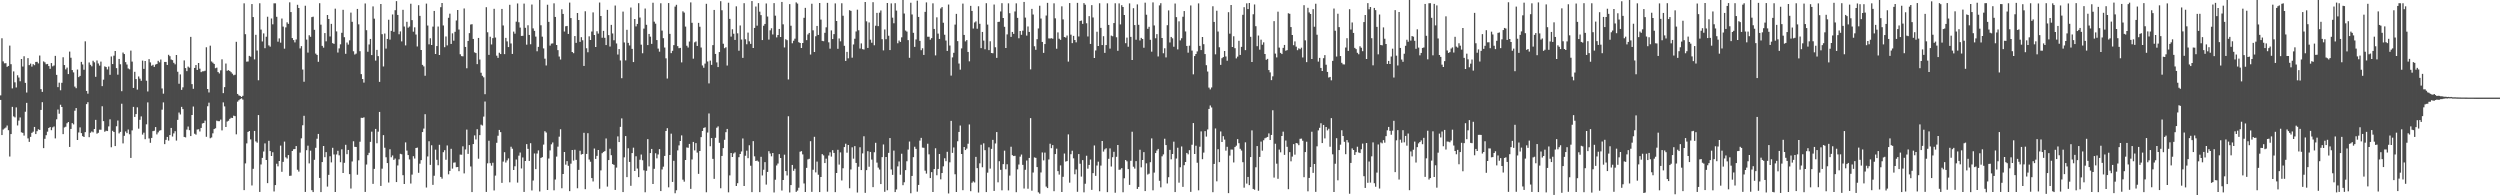 <?xml version="1.0" encoding="UTF-8"?>
<svg xmlns="http://www.w3.org/2000/svg" width="1920" height="150">
  <path d="M0 73.272h1v3.464H0zM1 29.377h1v74.371H1zM2 47.166h1v52.333H2zM3 48.630h1v50.056H3zM4 48.522h1v49.438H4zM5 51.301h1v45.102H5zM6 50.621h1v49.382H6zM7 35.003h1v85.194H7zM8 49.313h1v53.661H8zM9 67.872h1v14.189H9zM10 54.837h1v34.553H10zM11 63.233h1v26.938H11zM12 67.173h1v15.315H12zM13 57.829h1v38.539H13zM14 59.519h1v33.081H14zM15 62.390h1v27.812H15zM16 45.322h1v56.289H16zM17 51.098h1v50.949H17zM18 43.187h1v60.932H18zM19 63.631h1v22.202H19zM20 71.040h1v7.965H20zM21 44.649h1v61.622H21zM22 50.002h1v58.945H22zM23 48.865h1v56.234H23zM24 51.136h1v50.916H24zM25 49.231h1v51.909H25zM26 50.083h1v47.384H26zM27 47.553h1v55.402H27zM28 47.468h1v53.280H28zM29 48.695h1v50.557H29zM30 42.639h1v57.134H30zM31 68.475h1v15.959H31zM32 70.554h1v7.948H32zM33 47.167h1v66.601H33zM34 47.889h1v58.709H34zM35 49.346h1v54.501H35zM36 49.113h1v52.023H36zM37 50.745h1v47.553H37zM38 52.817h1v44.741H38zM39 48.453h1v51.536H39zM40 50.925h1v46.931H40zM41 50.274h1v46.865H41zM42 42.913h1v63.394H42zM43 57.521h1v34.137H43zM44 66.900h1v17.227H44zM45 63.508h1v23.831H45zM46 69.320h1v11.097H46zM47 63.577h1v18.609H47zM48 43.957h1v59.068H48zM49 49.955h1v47.954H49zM50 53.273h1v44.051H50zM51 51.904h1v42.746H51zM52 56.866h1v36.826H52zM53 39.619h1v73.220H53zM54 44.334h1v54.693H54zM55 53.789h1v40.778H55zM56 55.622h1v39.938H56zM57 66.534h1v18.489H57zM58 67.715h1v15.291H58zM59 53.417h1v54.092H59zM60 59.233h1v42.484H60zM61 58.265h1v39.579H61zM62 47.526h1v54.702H62zM63 49.532h1v55.005H63zM64 53.552h1v51.687H64zM65 31.724h1v69.768H65zM66 69.856h1v10.118H66zM67 71.931h1v6.542H67zM68 47.978h1v57.390H68zM69 49.760h1v52.177H69zM70 50.955h1v50.001H70zM71 46.657h1v54.951H71zM72 47.874h1v51.176H72zM73 58.968h1v33.090H73zM74 46.449h1v56.230H74zM75 48.765h1v53.216H75zM76 50.394h1v49.205H76zM77 47.323h1v52.290H77zM78 66.152h1v15.443H78zM79 61.190h1v31.821H79zM80 50.974h1v50.196H80zM81 51.516h1v48.875H81zM82 53.363h1v47.289H82zM83 51.080h1v45.988H83zM84 57.437h1v34.218H84zM85 43.373h1v69.745H85zM86 49.178h1v51.260H86zM87 42.760h1v58.605H87zM88 39.191h1v72.992H88zM89 52.351h1v44.630H89zM90 57.325h1v35.247H90zM91 45.249h1v57.215H91zM92 49.371h1v51.910H92zM93 70.035h1v9.616H93zM94 40.325h1v69.803H94zM95 41.511h1v62.761H95zM96 47.723h1v53.266H96zM97 49.548h1v52.680H97zM98 52.571h1v46.932H98zM99 53.244h1v49.880H99zM100 38.884h1v82.416H100zM101 47.326h1v52.797H101zM102 67.541h1v14.553H102zM103 55.164h1v34.619H103zM104 60.737h1v26.876H104zM105 68.815h1v13.616H105zM106 58.727h1v40.101H106zM107 60.433h1v31.553H107zM108 62.064h1v27.325H108zM109 46.542h1v56.835H109zM110 52.904h1v48.988H110zM111 46.845h1v60.076H111zM112 62.004h1v33.458H112zM113 70.256h1v8.380H113zM114 45.431h1v60.915H114zM115 47.925h1v61.730H115zM116 50.475h1v55.457H116zM117 49.790h1v50.907H117zM118 51.366h1v49.041H118zM119 49.574h1v47.999H119zM120 49.087h1v54.121H120zM121 46.717h1v54.953H121zM122 47.866h1v52.467H122zM123 45.721h1v54.280H123zM124 67.957h1v16.281H124zM125 71.927h1v6.740H125zM126 47.587h1v63.093H126zM127 47.540h1v59.854H127zM128 49.867h1v55.280H128zM129 42.104h1v65.878H129zM130 43.169h1v60.547H130zM131 45.726h1v52.540H131zM132 46.197h1v58.664H132zM133 48.254h1v54.177H133zM134 49.413h1v51.370H134zM135 42.227h1v65.751H135zM136 55.114h1v36.931H136zM137 64.332h1v22.098H137zM138 57.138h1v30.781H138zM139 69.006h1v13.054H139zM140 67.092h1v16.719H140zM141 46.388h1v58.773H141zM142 52.295h1v53.223H142zM143 54.633h1v44.888H143zM144 51.133h1v46.038H144zM145 51.960h1v48.012H145zM146 28.335h1v76.177H146zM147 64.610h1v23.702H147zM148 68.179h1v13.636H148zM149 52.167h1v50.552H149zM150 49.968h1v53.432H150zM151 53.718h1v45.755H151zM152 48.374h1v50.912H152zM153 52.759h1v48.186H153zM154 55.377h1v42.859H154zM155 54.762h1v40.034H155zM156 54.712h1v39.733H156zM157 54.330h1v38.313H157zM158 36.299h1v68.742H158zM159 68.360h1v13.256H159zM160 71.000h1v7.844H160zM161 35.069h1v71.112H161zM162 47.201h1v58.348H162zM163 48.115h1v54.269H163zM164 49.116h1v49.997H164zM165 52.378h1v46.111H165zM166 51.899h1v40.751H166zM167 55.345h1v37.736H167zM168 56.401h1v36.702H168zM169 54.038h1v37.798H169zM170 45.590h1v54.548H170zM171 71.525h1v7.097H171zM172 66.926h1v14.768H172zM173 48.807h1v48.718H173zM174 54.330h1v39.016H174zM175 53.886h1v38.819H175zM176 54.534h1v36.768H176zM177 55.429h1v34.986H177zM178 56.564h1v34.068H178zM179 57.793h1v31.052H179zM180 57.400h1v31.767H180zM181 32.092h1v71.092H181zM182 72.135h1v5.954H182zM183 73.290h1v3.722H183zM184 73.687h1v2.446H184zM185 74.476h1v1.067H185zM186 73.562h1v2.929H186zM187 2.548h1v143.482H187zM188 26.243h1v99.257H188zM189 47.350h1v62.799H189zM190 47.206h1v54.118H190zM191 42.930h1v57.692H191zM192 43.541h1v63.507H192zM193 3.148h1v139.276H193zM194 13.115h1v116.529H194zM195 45.614h1v54.919H195zM196 26.746h1v81.874H196zM197 38.833h1v70.743H197zM198 61.666h1v26.711H198zM199 2.503h1v144.918H199zM200 22.756h1v103.558H200zM201 31.858h1v89.395H201zM202 25.631h1v90.756H202zM203 37.027h1v73.111H203zM204 28.197h1v94.663H204zM205 12.828h1v127.802H205zM206 34.890h1v73.264H206zM207 35.844h1v80.159H207zM208 14.178h1v105.630H208zM209 18.706h1v98.236H209zM210 2.536h1v144.505H210zM211 2.544h1v139.611H211zM212 12.889h1v112.868H212zM213 31.988h1v95.780H213zM214 29.488h1v94.177H214zM215 32.792h1v79.037H215zM216 14.231h1v117.733H216zM217 20.415h1v103.893H217zM218 37.381h1v71.389H218zM219 21.027h1v99.785H219zM220 17.144h1v104.634H220zM221 18.306h1v100.809H221zM222 1.774h1v133.317H222zM223 9.284h1v125.611H223zM224 29.214h1v86.766H224zM225 30.770h1v83.879H225zM226 32.580h1v81.905H226zM227 30.323h1v81.878H227zM228 3.662h1v126.711H228zM229 6.123h1v125.654H229zM230 37.165h1v80.013H230zM231 35.429h1v70.825H231zM232 53.403h1v42.791H232zM233 62.748h1v26.162H233zM234 4.395h1v143.023H234zM235 30.419h1v84.946H235zM236 40.411h1v71.445H236zM237 27.098h1v98.415H237zM238 28.254h1v87.451H238zM239 13.135h1v132.952H239zM240 12.802h1v134.702H240zM241 22.899h1v99.851H241zM242 41.150h1v72.379H242zM243 42.187h1v64.343H243zM244 47.470h1v55.382H244zM245 2.469h1v134.202H245zM246 18.966h1v128.519H246zM247 35.205h1v89.268H247zM248 36.598h1v75.555H248zM249 25.407h1v95.332H249zM250 31.765h1v85.080H250zM251 11.536h1v131.795H251zM252 14.581h1v119.700H252zM253 28.017h1v92.019H253zM254 18.320h1v106.416H254zM255 33.147h1v80.351H255zM256 33.674h1v84.944H256zM257 6.656h1v140.801H257zM258 24.125h1v94.506H258zM259 40.328h1v75.477H259zM260 37.163h1v82.127H260zM261 34.026h1v90.542H261zM262 25.167h1v89.538H262zM263 7.547h1v125.316H263zM264 28.589h1v96.451H264zM265 41.334h1v69.854H265zM266 32.670h1v85.765H266zM267 34.259h1v80.877H267zM268 30.964h1v102.751H268zM269 9.694h1v135.102H269zM270 16.745h1v107.284H270zM271 39.390h1v69.125H271zM272 41.886h1v70.878H272zM273 41.169h1v71.747H273zM274 6.860h1v127.353H274zM275 18.671h1v104.486H275zM276 39.317h1v69.557H276zM277 56.958h1v33.492H277zM278 60.662h1v29.920H278zM279 63.423h1v26.673H279zM280 2.642h1v144.763H280zM281 23.181h1v103.191H281zM282 39.733h1v79.424H282zM283 34.156h1v83.208H283zM284 29.918h1v79.013H284zM285 42.278h1v58.832H285zM286 4.899h1v136.333H286zM287 14.347h1v115.334H287zM288 46.561h1v52.466H288zM289 38.281h1v71.739H289zM290 43.125h1v58.012H290zM291 62.859h1v23.093H291zM292 3.049h1v139.766H292zM293 26.241h1v103.284H293zM294 51.047h1v52.725H294zM295 25.770h1v87.671H295zM296 37.337h1v83.463H296zM297 29.895h1v95.334H297zM298 15.173h1v125.023H298zM299 30.430h1v84.219H299zM300 23.707h1v97.075H300zM301 11.123h1v108.261H301zM302 24.435h1v98.325H302zM303 7.848h1v113.906H303zM304 0.879h1v138.926H304zM305 11.447h1v115.631H305zM306 26.335h1v96.035H306zM307 24.106h1v94.014H307zM308 31.774h1v86.723H308zM309 7.503h1v127.053H309zM310 20.399h1v120.936H310zM311 34.876h1v74.511H311zM312 16.741h1v98.926H312zM313 21.237h1v97.872H313zM314 20.388h1v102.073H314zM315 2.859h1v138.091H315zM316 15.449h1v118.665H316zM317 24.298h1v95.656H317zM318 20.979h1v100.773H318zM319 26.511h1v87.151H319zM320 35.693h1v77.667H320zM321 4.018h1v128.716H321zM322 12.165h1v113.557H322zM323 38.425h1v84.568H323zM324 49.808h1v51.604H324zM325 50.973h1v47.815H325zM326 58.167h1v29.540H326zM327 2.750h1v141.277H327zM328 19.622h1v100.540H328zM329 34.045h1v74.439H329zM330 29.387h1v97.255H330zM331 34.542h1v77.030H331zM332 20.422h1v121.534H332zM333 8.420h1v126.536H333zM334 41.479h1v73.454H334zM335 35.372h1v87.357H335zM336 20.353h1v106.561H336zM337 42.252h1v68.977H337zM338 5.508h1v130.355H338zM339 2.279h1v134.936H339zM340 19.543h1v97.369H340zM341 36.243h1v79.120H341zM342 27.988h1v94.688H342zM343 34.864h1v76.864H343zM344 13.656h1v120.213H344zM345 10.500h1v120.781H345zM346 33.762h1v80.525H346zM347 25.621h1v103.845H347zM348 31.254h1v93.668H348zM349 24.440h1v100.266H349zM350 15.734h1v112.685H350zM351 7.666h1v120.569H351zM352 22.662h1v108.826H352zM353 41.663h1v77.046H353zM354 43.092h1v75.731H354zM355 43.274h1v69.104H355zM356 6.525h1v126.666H356zM357 36.032h1v78.747H357zM358 52.430h1v47.119H358zM359 31.451h1v86.713H359zM360 25.464h1v85.958H360zM361 18.848h1v108.987H361zM362 18.568h1v128.946H362zM363 29.912h1v80.717H363zM364 40.197h1v63.770H364zM365 40.755h1v66.377H365zM366 49.251h1v49.955H366zM367 29.153h1v92.729H367zM368 45.739h1v58.048H368zM369 55.859h1v39.876H369zM370 58.192h1v38.233H370zM371 59.366h1v30.191H371zM372 72.352h1v5.634H372zM373 5.506h1v141.912H373zM374 24.793h1v100.662H374zM375 42.128h1v65.970H375zM376 28.201h1v97.144H376zM377 34.151h1v93.087H377zM378 29.265h1v95.737H378zM379 6.784h1v139.518H379zM380 28.836h1v106.049H380zM381 42.760h1v66.903H381zM382 44.421h1v59.803H382zM383 40.524h1v59.257H383zM384 41.527h1v59.972H384zM385 6.844h1v133.606H385zM386 19.572h1v104.534H386zM387 41.573h1v75.312H387zM388 29.088h1v95.743H388zM389 31.815h1v91.367H389zM390 36.168h1v85.499H390zM391 3.670h1v136.350H391zM392 33.364h1v79.342H392zM393 41.413h1v72.790H393zM394 24.247h1v106.291H394zM395 25.879h1v101.813H395zM396 16.647h1v105.882H396zM397 2.649h1v137.611H397zM398 17.084h1v102.450H398zM399 21.218h1v95.913H399zM400 27.611h1v101.757H400zM401 27.498h1v93.450H401zM402 2.773h1v144.629H402zM403 21.376h1v102.267H403zM404 34.323h1v76.394H404zM405 19.391h1v94.942H405zM406 26.813h1v96.804H406zM407 33.986h1v76.004H407zM408 3.507h1v142.775H408zM409 21.801h1v116.826H409zM410 23.706h1v94.161H410zM411 28.105h1v101.780H411zM412 39.376h1v78.513H412zM413 36.015h1v79.513H413zM414 0.000h1v147.051H414zM415 19.388h1v101.903H415zM416 28.170h1v92.506H416zM417 37.165h1v73.902H417zM418 45.045h1v55.708H418zM419 50.291h1v51.490H419zM420 3.653h1v142.263H420zM421 16.810h1v104.948H421zM422 35.016h1v80.498H422zM423 33.469h1v77.386H423zM424 33.327h1v76.066H424zM425 2.549h1v143.631H425zM426 12.997h1v124.890H426zM427 34.552h1v85.724H427zM428 38.502h1v74.135H428zM429 43.421h1v61.517H429zM430 45.700h1v53.552H430zM431 7.109h1v137.454H431zM432 10.713h1v122.924H432zM433 24.220h1v92.507H433zM434 20.181h1v106.288H434zM435 19.924h1v103.813H435zM436 26.059h1v101.288H436zM437 1.986h1v144.788H437zM438 13.853h1v111.853H438zM439 39.949h1v75.241H439zM440 40.838h1v82.492H440zM441 27.677h1v87.295H441zM442 32.911h1v89.878H442zM443 9.974h1v134.632H443zM444 15.340h1v115.122H444zM445 32.148h1v83.638H445zM446 28.581h1v90.125H446zM447 30.937h1v87.345H447zM448 50.644h1v51.336H448zM449 8.639h1v136.663H449zM450 37.054h1v81.170H450zM451 40.164h1v62.117H451zM452 27.919h1v94.590H452zM453 30.717h1v93.493H453zM454 24.222h1v112.545H454zM455 9.516h1v129.840H455zM456 26.901h1v87.164H456zM457 36.112h1v85.952H457zM458 24.025h1v95.679H458zM459 25.783h1v89.423H459zM460 1.958h1v143.012H460zM461 12.294h1v118.576H461zM462 28.996h1v88.684H462zM463 23.682h1v93.001H463zM464 29.037h1v87.024H464zM465 34.599h1v71.728H465zM466 7.602h1v135.701H466zM467 27.002h1v95.931H467zM468 35.712h1v78.501H468zM469 19.104h1v100.098H469zM470 25.716h1v100.284H470zM471 30.930h1v95.677H471zM472 4.251h1v141.607H472zM473 33.376h1v95.367H473zM474 41.908h1v62.871H474zM475 37.689h1v71.415H475zM476 46.418h1v51.038H476zM477 60.064h1v30.842H477zM478 8.934h1v138.593H478zM479 32.621h1v88.185H479zM480 46.403h1v58.118H480zM481 22.900h1v113.153H481zM482 32.932h1v80.957H482zM483 34.912h1v89.455H483zM484 5.795h1v136.877H484zM485 37.538h1v80.033H485zM486 47.668h1v65.759H486zM487 14.611h1v116.700H487zM488 20.285h1v99.717H488zM489 18.377h1v111.044H489zM490 2.435h1v133.608H490zM491 13.489h1v109.198H491zM492 34.327h1v84.360H492zM493 40.895h1v82.211H493zM494 21.954h1v108.862H494zM495 6.580h1v141.098H495zM496 19.069h1v112.131H496zM497 34.591h1v72.243H497zM498 26.042h1v101.751H498zM499 28.149h1v89.404H499zM500 33.689h1v80.697H500zM501 2.086h1v139.240H501zM502 16.653h1v113.010H502zM503 18.157h1v99.548H503zM504 30.791h1v90.826H504zM505 37.337h1v81.287H505zM506 39.673h1v74.843H506zM507 2.504h1v144.247H507zM508 23.513h1v106.650H508zM509 29.342h1v98.679H509zM510 36.512h1v83.225H510zM511 44.806h1v55.821H511zM512 60.311h1v38.143H512zM513 2.374h1v141.517H513zM514 25.988h1v93.054H514zM515 40.799h1v61.865H515zM516 38.999h1v100.719H516zM517 34.643h1v88.832H517zM518 5.067h1v143.386H518zM519 3.712h1v142.402H519zM520 35.454h1v80.051H520zM521 37.018h1v74.661H521zM522 36.746h1v71.524H522zM523 47.933h1v56.030H523zM524 8.682h1v129.290H524zM525 9.655h1v129.844H525zM526 20.449h1v102.429H526zM527 35.118h1v78.134H527zM528 36.532h1v76.965H528zM529 31.897h1v78.646H529zM530 1.853h1v143.220H530zM531 17.506h1v104.965H531zM532 45.046h1v63.949H532zM533 32.517h1v83.009H533zM534 31.856h1v78.092H534zM535 35.300h1v81.896H535zM536 17.551h1v115.984H536zM537 20.538h1v95.450H537zM538 36.515h1v68.813H538zM539 50.264h1v50.338H539zM540 52.028h1v46.213H540zM541 48.862h1v48.951H541zM542 2.904h1v144.755H542zM543 47.222h1v54.552H543zM544 64.053h1v23.081H544zM545 46.560h1v65.765H545zM546 49.825h1v56.224H546zM547 34.654h1v87.364H547zM548 7.653h1v129.703H548zM549 41.403h1v64.437H549zM550 47.938h1v50.150H550zM551 51.525h1v45.525H551zM552 40.004h1v69.647H552zM553 0.916h1v143.672H553zM554 7.865h1v111.875H554zM555 33.611h1v80.148H555zM556 37.021h1v70.343H556zM557 36.320h1v65.187H557zM558 50.343h1v48.691H558zM559 2.099h1v145.594H559zM560 14.509h1v120.206H560zM561 28.112h1v89.404H561zM562 22.451h1v98.121H562zM563 25.895h1v91.953H563zM564 30.687h1v86.341H564zM565 4.838h1v137.994H565zM566 25.590h1v115.118H566zM567 38.957h1v81.788H567zM568 19.563h1v98.686H568zM569 30.364h1v85.939H569zM570 44.445h1v61.918H570zM571 2.468h1v140.375H571zM572 30.181h1v89.424H572zM573 33.980h1v81.748H573zM574 25.054h1v96.466H574zM575 31.724h1v79.862H575zM576 33.701h1v93.559H576zM577 0.831h1v146.743H577zM578 36.888h1v71.482H578zM579 21.440h1v98.629H579zM580 4.992h1v118.647H580zM581 19.733h1v103.573H581zM582 2.384h1v121.750H582zM583 8.965h1v138.587H583zM584 11.635h1v108.799H584zM585 30.765h1v103.997H585zM586 19.747h1v110.602H586zM587 18.379h1v106.124H587zM588 2.665h1v139.111H588zM589 12.673h1v119.394H589zM590 30.415h1v85.691H590zM591 23.298h1v94.606H591zM592 21.696h1v98.357H592zM593 26.481h1v91.017H593zM594 2.411h1v145.402H594zM595 12.028h1v125.997H595zM596 28.714h1v98.355H596zM597 26.856h1v98.740H597zM598 22.207h1v96.153H598zM599 28.397h1v92.961H599zM600 1.507h1v144.838H600zM601 18.674h1v119.552H601zM602 36.453h1v82.342H602zM603 30.156h1v101.231H603zM604 30.866h1v103.892H604zM605 61.049h1v28.254H605zM606 3.149h1v144.672H606zM607 19.759h1v122.386H607zM608 33.212h1v93.472H608zM609 31.271h1v99.903H609zM610 29.717h1v99.876H610zM611 1.822h1v145.532H611zM612 2.776h1v143.614H612zM613 32.398h1v111.804H613zM614 33.042h1v83.483H614zM615 36.841h1v79.206H615zM616 33.010h1v85.569H616zM617 13.667h1v127.213H617zM618 6.042h1v141.389H618zM619 30.815h1v98.121H619zM620 26.494h1v95.906H620zM621 25.279h1v96.667H621zM622 41.882h1v66.535H622zM623 2.854h1v144.522H623zM624 23.305h1v107.055H624zM625 39.955h1v65.107H625zM626 27.855h1v104.539H626zM627 19.894h1v104.228H627zM628 26.836h1v107.354H628zM629 2.307h1v145.206H629zM630 15.057h1v120.884H630zM631 31.410h1v86.959H631zM632 31.645h1v87.717H632zM633 25.172h1v100.057H633zM634 21.013h1v100.846H634zM635 2.211h1v145.000H635zM636 32.530h1v86.911H636zM637 37.386h1v79.624H637zM638 23.346h1v96.942H638zM639 29.995h1v85.334H639zM640 26.217h1v91.234H640zM641 2.598h1v144.947H641zM642 16.119h1v116.755H642zM643 37.487h1v77.565H643zM644 29.562h1v96.832H644zM645 31.720h1v85.333H645zM646 2.490h1v136.097H646zM647 12.077h1v117.148H647zM648 35.199h1v77.751H648zM649 46.816h1v63.594H649zM650 39.840h1v77.417H650zM651 44.779h1v66.576H651zM652 7.825h1v136.768H652zM653 8.360h1v121.792H653zM654 44.265h1v68.894H654zM655 34.158h1v87.716H655zM656 29.747h1v82.493H656zM657 24.179h1v100.929H657zM658 7.440h1v140.405H658zM659 23.237h1v104.834H659zM660 37.264h1v75.842H660zM661 33.351h1v97.285H661zM662 37.742h1v80.071H662zM663 38.067h1v66.596H663zM664 1.547h1v146.549H664zM665 16.403h1v114.259H665zM666 36.822h1v79.283H666zM667 17.266h1v110.771H667zM668 30.448h1v86.223H668zM669 32.829h1v89.750H669zM670 1.680h1v142.062H670zM671 34.768h1v82.173H671zM672 19.748h1v89.913H672zM673 9.892h1v114.971H673zM674 20.046h1v108.683H674zM675 9.743h1v120.483H675zM676 8.037h1v133.334H676zM677 30.113h1v90.585H677zM678 38.716h1v72.211H678zM679 22.620h1v124.684H679zM680 30.096h1v90.505H680zM681 2.295h1v143.848H681zM682 27.428h1v89.988H682zM683 38.427h1v67.616H683zM684 2.595h1v127.541H684zM685 13.547h1v120.749H685zM686 17.866h1v97.798H686zM687 2.456h1v145.034H687zM688 8.167h1v137.366H688zM689 33.234h1v94.559H689zM690 31.114h1v92.872H690zM691 32.193h1v102.013H691zM692 28.646h1v89.435H692zM693 0.000h1v142.221H693zM694 10.403h1v129.553H694zM695 23.459h1v107.197H695zM696 24.292h1v99.554H696zM697 30.847h1v84.040H697zM698 44.411h1v64.260H698zM699 2.122h1v146.299H699zM700 11.086h1v124.009H700zM701 25.178h1v95.525H701zM702 36.010h1v76.678H702zM703 30.318h1v84.027H703zM704 0.503h1v146.718H704zM705 13.002h1v129.046H705zM706 31.382h1v76.618H706zM707 38.552h1v67.347H707zM708 37.093h1v76.271H708zM709 42.183h1v71.319H709zM710 9.107h1v121.976H710zM711 1.820h1v131.528H711zM712 28.206h1v82.203H712zM713 28.202h1v90.350H713zM714 30.446h1v106.321H714zM715 29.286h1v102.904H715zM716 2.538h1v144.909H716zM717 22.219h1v107.607H717zM718 42.552h1v71.328H718zM719 13.328h1v121.265H719zM720 25.792h1v103.972H720zM721 29.902h1v88.360H721zM722 6.501h1v131.237H722zM723 5.434h1v127.456H723zM724 17.474h1v110.249H724zM725 26.693h1v94.838H725zM726 31.147h1v92.657H726zM727 39.139h1v77.467H727zM728 3.480h1v145.116H728zM729 34.960h1v89.702H729zM730 58.043h1v34.784H730zM731 44.083h1v73.329H731zM732 40.572h1v72.662H732zM733 18.877h1v114.968H733zM734 10.636h1v136.820H734zM735 31.566h1v76.947H735zM736 48.786h1v52.531H736zM737 53.497h1v42.927H737zM738 37.156h1v81.098H738zM739 2.783h1v143.281H739zM740 26.819h1v86.062H740zM741 31.795h1v83.481H741zM742 30.760h1v83.353H742zM743 39.889h1v70.497H743zM744 47.097h1v48.505H744zM745 4.510h1v142.310H745zM746 8.418h1v131.897H746zM747 21.933h1v117.398H747zM748 17.246h1v122.901H748zM749 16.434h1v104.039H749zM750 22.074h1v107.074H750zM751 4.815h1v143.055H751zM752 18.261h1v107.190H752zM753 36.972h1v74.169H753zM754 24.510h1v103.935H754zM755 31.204h1v78.891H755zM756 37.832h1v77.499H756zM757 2.479h1v145.052H757zM758 18.874h1v113.713H758zM759 38.506h1v74.628H759zM760 31.706h1v97.789H760zM761 40.709h1v73.632H761zM762 40.898h1v66.525H762zM763 3.496h1v143.129H763zM764 36.284h1v73.910H764zM765 44.448h1v56.982H765zM766 16.830h1v123.214H766zM767 16.714h1v107.113H767zM768 8.813h1v121.594H768zM769 2.446h1v143.742H769zM770 13.826h1v112.230H770zM771 20.569h1v95.147H771zM772 36.858h1v93.137H772zM773 26.416h1v99.730H773zM774 2.551h1v143.666H774zM775 10.136h1v124.712H775zM776 28.301h1v84.383H776zM777 24.543h1v94.674H777zM778 26.006h1v93.833H778zM779 8.801h1v110.846H779zM780 2.555h1v145.033H780zM781 13.734h1v116.341H781zM782 29.396h1v96.943H782zM783 23.825h1v96.480H783zM784 26.706h1v91.984H784zM785 23.560h1v103.069H785zM786 1.472h1v143.335H786zM787 13.526h1v116.860H787zM788 27.367h1v95.949H788zM789 20.325h1v124.633H789zM790 24.520h1v96.768H790zM791 53.310h1v37.409H791zM792 6.794h1v139.638H792zM793 11.136h1v121.357H793zM794 35.510h1v85.372H794zM795 38.243h1v82.976H795zM796 30.092h1v98.239H796zM797 21.877h1v125.855H797zM798 4.390h1v144.333H798zM799 14.232h1v118.230H799zM800 32.220h1v84.887H800zM801 40.607h1v82.566H801zM802 33.840h1v83.353H802zM803 11.952h1v131.336H803zM804 2.222h1v142.189H804zM805 29.494h1v92.977H805zM806 29.578h1v80.795H806zM807 29.321h1v84.494H807zM808 29.771h1v81.685H808zM809 2.539h1v144.279H809zM810 14.094h1v104.211H810zM811 37.418h1v76.765H811zM812 24.906h1v106.525H812zM813 29.727h1v104.344H813zM814 30.641h1v96.392H814zM815 4.850h1v142.593H815zM816 14.921h1v120.882H816zM817 28.399h1v89.497H817zM818 28.880h1v95.220H818zM819 27.309h1v96.415H819zM820 47.331h1v55.866H820zM821 2.346h1v137.948H821zM822 26.632h1v91.784H822zM823 33.134h1v82.645H823zM824 27.563h1v94.018H824zM825 30.744h1v103.067H825zM826 32.500h1v97.666H826zM827 2.189h1v145.134H827zM828 27.997h1v90.327H828zM829 16.136h1v109.612H829zM830 15.776h1v119.861H830zM831 18.313h1v104.657H831zM832 2.403h1v145.329H832zM833 3.628h1v137.471H833zM834 17.870h1v101.715H834zM835 27.988h1v101.530H835zM836 12.386h1v114.267H836zM837 33.761h1v88.775H837zM838 3.936h1v141.868H838zM839 13.437h1v119.551H839zM840 44.534h1v67.164H840zM841 38.764h1v96.285H841zM842 24.376h1v102.760H842zM843 35.320h1v88.817H843zM844 2.509h1v144.387H844zM845 21.417h1v105.783H845zM846 34.618h1v73.653H846zM847 27.806h1v88.603H847zM848 40.595h1v74.148H848zM849 34.587h1v79.274H849zM850 2.560h1v145.003H850zM851 19.125h1v102.829H851zM852 37.321h1v76.652H852zM853 27.344h1v100.552H853zM854 27.855h1v92.852H854zM855 17.729h1v98.851H855zM856 2.524h1v145.487H856zM857 28.600h1v91.816H857zM858 39.018h1v72.359H858zM859 2.603h1v127.804H859zM860 18.738h1v111.482H860zM861 3.977h1v125.129H861zM862 5.352h1v142.308H862zM863 11.522h1v125.395H863zM864 33.168h1v89.708H864zM865 28.869h1v95.050H865zM866 35.879h1v94.037H866zM867 2.633h1v139.345H867zM868 28.307h1v95.199H868zM869 46.096h1v55.064H869zM870 6.305h1v121.721H870zM871 19.248h1v110.261H871zM872 30.498h1v93.275H872zM873 3.364h1v141.714H873zM874 19.041h1v124.533H874zM875 31.097h1v83.882H875zM876 29.078h1v99.424H876zM877 29.960h1v92.941H877zM878 36.646h1v80.182H878zM879 2.045h1v144.688H879zM880 11.309h1v114.122H880zM881 22.123h1v111.932H881zM882 20.600h1v112.772H882zM883 30.575h1v93.979H883zM884 39.680h1v66.596H884zM885 1.851h1v144.311H885zM886 19.550h1v112.997H886zM887 29.397h1v88.164H887zM888 26.222h1v89.372H888zM889 43.359h1v71.032H889zM890 4.158h1v134.702H890zM891 2.446h1v141.410H891zM892 29.192h1v90.876H892zM893 40.898h1v77.676H893zM894 37.075h1v69.488H894zM895 44.083h1v67.313H895zM896 19.341h1v121.564H896zM897 7.994h1v128.097H897zM898 32.614h1v82.481H898zM899 28.383h1v93.980H899zM900 29.427h1v88.826H900zM901 35.901h1v72.884H901zM902 2.714h1v144.786H902zM903 13.163h1v108.598H903zM904 37.934h1v75.549H904zM905 16.368h1v123.929H905zM906 31.020h1v97.461H906zM907 29.366h1v83.137H907zM908 12.877h1v130.655H908zM909 8.476h1v118.408H909zM910 24.173h1v100.252H910zM911 35.252h1v82.212H911zM912 40.429h1v78.101H912zM913 35.091h1v80.254H913zM914 4.204h1v143.139H914zM915 38.849h1v72.293H915zM916 57.100h1v37.431H916zM917 43.063h1v75.214H917zM918 41.493h1v70.450H918zM919 39.467h1v85.536H919zM920 2.585h1v143.578H920zM921 35.201h1v77.509H921zM922 38.472h1v62.457H922zM923 28.439h1v93.810H923zM924 33.921h1v83.300H924zM925 41.535h1v59.197H925zM926 50.097h1v54.832H926zM927 54.927h1v44.517H927zM928 67.294h1v16.350H928zM929 68.658h1v12.341H929zM930 67.176h1v15.334H930zM931 4.816h1v142.796H931zM932 16.824h1v109.101H932zM933 41.741h1v56.925H933zM934 8.255h1v131.010H934zM935 24.208h1v90.403H935zM936 36.281h1v88.246H936zM937 49.832h1v51.133H937zM938 44.680h1v64.389H938zM939 43.825h1v60.773H939zM940 39.156h1v68.083H940zM941 43.368h1v72.334H941zM942 46.622h1v66.131H942zM943 9.357h1v138.993H943zM944 25.851h1v93.667H944zM945 3.846h1v111.019H945zM946 36.076h1v78.793H946zM947 27.859h1v96.935H947zM948 37.010h1v75.947H948zM949 44.843h1v67.050H949zM950 43.480h1v63.365H950zM951 31.351h1v78.625H951zM952 42.208h1v72.057H952zM953 35.992h1v79.610H953zM954 11.386h1v113.184H954zM955 5.522h1v138.596H955zM956 38.501h1v70.807H956zM957 2.561h1v138.427H957zM958 6.947h1v128.959H958zM959 2.317h1v139.851H959zM960 28.261h1v92.353H960zM961 47.626h1v52.530H961zM962 10.949h1v134.138H962zM963 3.421h1v142.278H963zM964 20.115h1v108.348H964zM965 35.490h1v76.681H965zM966 27.272h1v119.228H966zM967 38.165h1v82.336H967zM968 30.445h1v78.288H968zM969 34.341h1v81.387H969zM970 32.508h1v75.194H970zM971 41.488h1v64.716H971zM972 45.903h1v59.750H972zM973 45.208h1v59.933H973zM974 53.827h1v48.642H974zM975 55.607h1v51.895H975zM976 61.533h1v42.082H976zM977 58.628h1v26.063H977zM978 16.239h1v120.162H978zM979 41.150h1v69.252H979zM980 44.084h1v81.636H980zM981 8.961h1v128.382H981zM982 36.549h1v78.368H982zM983 40.588h1v76.405H983zM984 41.533h1v62.897H984zM985 36.767h1v64.378H985zM986 34.513h1v84.414H986zM987 38.952h1v68.955H987zM988 38.524h1v74.211H988zM989 10.188h1v135.138H989zM990 10.606h1v106.231H990zM991 20.784h1v103.137H991zM992 26.862h1v93.383H992zM993 34.712h1v75.999H993zM994 31.783h1v86.983H994zM995 35.817h1v73.989H995zM996 38.573h1v71.617H996zM997 37.103h1v74.404H997zM998 37.773h1v68.844H998zM999 36.619h1v69.840H999zM1000 44.158h1v63.917H1000zM1001 3.997h1v132.071H1001zM1002 30.973h1v85.814H1002zM1003 47.709h1v61.162H1003zM1004 5.966h1v140.991H1004zM1005 9.578h1v127.083H1005zM1006 10.739h1v117.566H1006zM1007 45.300h1v55.895H1007zM1008 7.019h1v125.760H1008zM1009 20.520h1v105.428H1009zM1010 2.850h1v144.483H1010zM1011 26.680h1v85.699H1011zM1012 47.316h1v52.806H1012zM1013 44.420h1v53.743H1013zM1014 52.178h1v42.508H1014zM1015 54.553h1v55.325H1015zM1016 44.720h1v51.238H1016zM1017 42.345h1v63.969H1017zM1018 49.698h1v47.837H1018zM1019 55.260h1v44.868H1019zM1020 59.544h1v39.321H1020zM1021 59.075h1v53.595H1021zM1022 61.713h1v28.998H1022zM1023 46.761h1v71.749H1023zM1024 6.576h1v140.882H1024zM1025 23.583h1v102.144H1025zM1026 43.420h1v62.734H1026zM1027 10.571h1v127.921H1027zM1028 20.829h1v94.429H1028zM1029 43.073h1v68.027H1029zM1030 48.253h1v51.787H1030zM1031 49.396h1v55.049H1031zM1032 49.485h1v59.420H1032zM1033 36.504h1v81.896H1033zM1034 29.322h1v78.236H1034zM1035 39.080h1v70.320H1035zM1036 7.089h1v141.691H1036zM1037 22.682h1v102.473H1037zM1038 17.235h1v96.723H1038zM1039 25.316h1v89.874H1039zM1040 36.748h1v82.235H1040zM1041 37.723h1v79.115H1041zM1042 40.574h1v72.092H1042zM1043 41.700h1v75.368H1043zM1044 35.514h1v82.031H1044zM1045 36.668h1v77.963H1045zM1046 39.299h1v70.988H1046zM1047 16.922h1v118.402H1047zM1048 11.532h1v132.795H1048zM1049 45.310h1v64.540H1049zM1050 2.423h1v137.958H1050zM1051 7.124h1v116.954H1051zM1052 5.376h1v134.863H1052zM1053 29.327h1v90.748H1053zM1054 50.173h1v59.211H1054zM1055 6.079h1v134.599H1055zM1056 7.800h1v135.628H1056zM1057 20.624h1v111.922H1057zM1058 41.707h1v69.222H1058zM1059 11.141h1v133.627H1059zM1060 34.550h1v74.880H1060zM1061 34.797h1v75.279H1061zM1062 21.030h1v86.589H1062zM1063 29.741h1v79.843H1063zM1064 33.790h1v70.738H1064zM1065 49.099h1v50.995H1065zM1066 46.788h1v50.692H1066zM1067 49.171h1v51.338H1067zM1068 43.397h1v60.076H1068zM1069 37.390h1v62.969H1069zM1070 59.535h1v33.242H1070zM1071 7.775h1v124.420H1071zM1072 42.729h1v65.068H1072zM1073 50.297h1v49.635H1073zM1074 9.195h1v128.672H1074zM1075 36.827h1v70.441H1075zM1076 45.740h1v63.820H1076zM1077 47.461h1v52.535H1077zM1078 41.269h1v68.028H1078zM1079 35.193h1v69.219H1079zM1080 30.496h1v81.380H1080zM1081 32.036h1v70.502H1081zM1082 0.000h1v146.067H1082zM1083 31.162h1v85.155H1083zM1084 27.716h1v92.376H1084zM1085 28.145h1v86.862H1085zM1086 31.350h1v77.376H1086zM1087 37.477h1v87.368H1087zM1088 22.537h1v90.477H1088zM1089 36.533h1v73.605H1089zM1090 42.496h1v66.585H1090zM1091 40.656h1v67.189H1091zM1092 36.810h1v73.937H1092zM1093 36.454h1v69.403H1093zM1094 3.010h1v132.805H1094zM1095 27.499h1v94.090H1095zM1096 45.547h1v54.842H1096zM1097 2.511h1v135.368H1097zM1098 2.470h1v134.261H1098zM1099 13.665h1v109.679H1099zM1100 42.470h1v58.368H1100zM1101 2.981h1v132.975H1101zM1102 19.523h1v107.426H1102zM1103 4.152h1v139.958H1103zM1104 29.546h1v87.684H1104zM1105 42.262h1v60.330H1105zM1106 43.691h1v61.884H1106zM1107 49.655h1v51.385H1107zM1108 51.458h1v60.887H1108zM1109 46.969h1v52.798H1109zM1110 12.531h1v102.311H1110zM1111 38.767h1v69.906H1111zM1112 40.633h1v68.180H1112zM1113 40.032h1v69.210H1113zM1114 37.271h1v70.610H1114zM1115 36.404h1v63.158H1115zM1116 40.322h1v71.457H1116zM1117 28.276h1v87.717H1117zM1118 35.781h1v82.680H1118zM1119 36.549h1v78.551H1119zM1120 33.231h1v92.939H1120zM1121 35.055h1v81.738H1121zM1122 38.118h1v71.535H1122zM1123 21.500h1v110.042H1123zM1124 44.437h1v65.506H1124zM1125 52.987h1v41.655H1125zM1126 41.203h1v65.699H1126zM1127 45.563h1v54.556H1127zM1128 51.672h1v40.613H1128zM1129 48.920h1v60.814H1129zM1130 45.705h1v64.284H1130zM1131 54.206h1v39.359H1131zM1132 9.864h1v109.368H1132zM1133 33.232h1v81.171H1133zM1134 40.516h1v75.458H1134zM1135 37.925h1v65.642H1135zM1136 47.232h1v56.291H1136zM1137 39.079h1v64.553H1137zM1138 26.200h1v91.688H1138zM1139 37.519h1v79.202H1139zM1140 35.176h1v73.311H1140zM1141 23.216h1v109.495H1141zM1142 32.504h1v91.159H1142zM1143 32.484h1v81.461H1143zM1144 37.042h1v76.997H1144zM1145 24.331h1v96.495H1145zM1146 26.476h1v94.170H1146zM1147 35.112h1v82.375H1147zM1148 37.712h1v78.452H1148zM1149 31.310h1v95.717H1149zM1150 25.254h1v94.167H1150zM1151 24.911h1v98.554H1151zM1152 36.956h1v84.493H1152zM1153 30.185h1v97.280H1153zM1154 23.091h1v109.428H1154zM1155 21.476h1v99.838H1155zM1156 21.928h1v98.914H1156zM1157 30.656h1v93.698H1157zM1158 1.753h1v145.602H1158zM1159 29.931h1v88.514H1159zM1160 32.253h1v80.729H1160zM1161 38.967h1v69.238H1161zM1162 37.349h1v76.200H1162zM1163 54.666h1v41.175H1163zM1164 5.074h1v142.237H1164zM1165 29.765h1v89.645H1165zM1166 40.620h1v68.863H1166zM1167 26.754h1v89.641H1167zM1168 24.122h1v89.258H1168zM1169 11.759h1v131.445H1169zM1170 2.061h1v143.815H1170zM1171 25.499h1v96.318H1171zM1172 38.323h1v73.281H1172zM1173 37.620h1v75.955H1173zM1174 39.646h1v68.354H1174zM1175 10.924h1v130.797H1175zM1176 2.582h1v144.816H1176zM1177 35.793h1v85.102H1177zM1178 26.777h1v93.594H1178zM1179 25.410h1v99.981H1179zM1180 42.387h1v68.240H1180zM1181 1.822h1v145.679H1181zM1182 25.649h1v101.532H1182zM1183 30.427h1v85.950H1183zM1184 29.516h1v91.477H1184zM1185 39.076h1v80.718H1185zM1186 38.177h1v76.756H1186zM1187 3.361h1v144.427H1187zM1188 20.886h1v108.095H1188zM1189 38.271h1v74.239H1189zM1190 31.862h1v90.064H1190zM1191 24.526h1v99.926H1191zM1192 32.182h1v88.203H1192zM1193 17.147h1v132.538H1193zM1194 28.344h1v86.517H1194zM1195 45.290h1v61.540H1195zM1196 34.800h1v79.909H1196zM1197 35.958h1v77.085H1197zM1198 37.684h1v73.884H1198zM1199 6.420h1v141.663H1199zM1200 31.688h1v95.828H1200zM1201 37.614h1v82.863H1201zM1202 38.380h1v78.407H1202zM1203 31.781h1v81.271H1203zM1204 3.297h1v144.029H1204zM1205 27.116h1v109.034H1205zM1206 44.361h1v66.736H1206zM1207 58.909h1v36.910H1207zM1208 61.677h1v26.740H1208zM1209 55.725h1v36.995H1209zM1210 2.740h1v144.713H1210zM1211 16.769h1v120.102H1211zM1212 29.983h1v86.954H1212zM1213 26.547h1v92.313H1213zM1214 32.229h1v79.736H1214zM1215 32.711h1v79.726H1215zM1216 2.462h1v145.142H1216zM1217 25.226h1v103.931H1217zM1218 42.197h1v58.389H1218zM1219 31.638h1v84.456H1219zM1220 40.797h1v72.304H1220zM1221 47.432h1v51.727H1221zM1222 2.525h1v145.370H1222zM1223 24.724h1v105.289H1223zM1224 38.881h1v72.314H1224zM1225 16.608h1v110.776H1225zM1226 31.585h1v88.600H1226zM1227 34.499h1v82.056H1227zM1228 9.362h1v137.098H1228zM1229 34.312h1v81.955H1229zM1230 40.863h1v67.858H1230zM1231 12.994h1v113.475H1231zM1232 20.810h1v86.577H1232zM1233 13.042h1v111.784H1233zM1234 6.701h1v124.670H1234zM1235 10.631h1v107.358H1235zM1236 30.513h1v81.835H1236zM1237 24.774h1v103.878H1237zM1238 23.428h1v103.105H1238zM1239 6.932h1v140.355H1239zM1240 18.009h1v110.782H1240zM1241 25.511h1v88.684H1241zM1242 10.190h1v116.356H1242zM1243 15.025h1v105.829H1243zM1244 22.222h1v94.538H1244zM1245 0.976h1v143.279H1245zM1246 12.190h1v129.352H1246zM1247 29.393h1v94.545H1247zM1248 28.178h1v96.132H1248zM1249 34.093h1v84.507H1249zM1250 32.217h1v83.069H1250zM1251 0.000h1v140.907H1251zM1252 31.011h1v83.221H1252zM1253 36.070h1v73.505H1253zM1254 18.229h1v86.418H1254zM1255 46.440h1v53.614H1255zM1256 57.055h1v31.563H1256zM1257 2.539h1v136.235H1257zM1258 28.503h1v97.780H1258zM1259 24.284h1v95.610H1259zM1260 25.168h1v97.439H1260zM1261 22.536h1v95.532H1261zM1262 6.960h1v141.250H1262zM1263 13.152h1v134.731H1263zM1264 28.065h1v90.000H1264zM1265 35.490h1v87.416H1265zM1266 28.630h1v88.813H1266zM1267 33.987h1v88.307H1267zM1268 9.760h1v122.521H1268zM1269 13.799h1v120.793H1269zM1270 23.600h1v98.236H1270zM1271 33.225h1v87.130H1271zM1272 33.357h1v80.062H1272zM1273 42.956h1v58.955H1273zM1274 2.603h1v143.567H1274zM1275 14.500h1v112.943H1275zM1276 30.929h1v84.320H1276zM1277 9.931h1v120.919H1277zM1278 27.174h1v88.405H1278zM1279 29.531h1v87.340H1279zM1280 2.463h1v135.045H1280zM1281 14.659h1v124.381H1281zM1282 13.126h1v113.653H1282zM1283 33.271h1v92.466H1283zM1284 30.667h1v88.413H1284zM1285 42.668h1v70.400H1285zM1286 7.935h1v141.268H1286zM1287 20.415h1v105.197H1287zM1288 44.429h1v70.554H1288zM1289 39.308h1v76.707H1289zM1290 36.284h1v74.413H1290zM1291 31.973h1v96.794H1291zM1292 15.905h1v130.887H1292zM1293 30.878h1v82.811H1293zM1294 40.899h1v65.113H1294zM1295 39.332h1v69.439H1295zM1296 28.114h1v91.686H1296zM1297 32.202h1v92.242H1297zM1298 33.530h1v74.397H1298zM1299 43.325h1v57.478H1299zM1300 46.956h1v53.575H1300zM1301 35.403h1v72.760H1301zM1302 48.799h1v52.722H1302zM1303 2.689h1v144.713H1303zM1304 10.868h1v132.714H1304zM1305 29.650h1v92.763H1305zM1306 23.602h1v98.570H1306zM1307 21.671h1v103.284H1307zM1308 25.133h1v100.511H1308zM1309 2.311h1v143.680H1309zM1310 21.872h1v108.605H1310zM1311 29.260h1v97.643H1311zM1312 14.801h1v110.490H1312zM1313 29.101h1v93.902H1313zM1314 35.065h1v80.665H1314zM1315 8.785h1v137.392H1315zM1316 18.654h1v103.555H1316zM1317 21.847h1v90.496H1317zM1318 27.784h1v96.011H1318zM1319 30.469h1v82.077H1319zM1320 41.195h1v66.314H1320zM1321 0.000h1v142.607H1321zM1322 37.229h1v78.494H1322zM1323 24.992h1v102.935H1323zM1324 9.935h1v111.756H1324zM1325 22.236h1v97.154H1325zM1326 4.572h1v119.406H1326zM1327 2.374h1v143.030H1327zM1328 20.168h1v100.680H1328zM1329 31.598h1v95.615H1329zM1330 24.564h1v113.416H1330zM1331 23.670h1v108.808H1331zM1332 2.447h1v140.028H1332zM1333 12.354h1v112.873H1333zM1334 30.716h1v85.363H1334zM1335 16.292h1v99.610H1335zM1336 17.016h1v95.702H1336zM1337 24.509h1v89.096H1337zM1338 3.567h1v143.776H1338zM1339 2.497h1v131.469H1339zM1340 24.217h1v106.336H1340zM1341 32.511h1v96.182H1341zM1342 24.295h1v99.541H1342zM1343 27.778h1v91.245H1343zM1344 0.000h1v147.256H1344zM1345 13.577h1v116.615H1345zM1346 19.405h1v108.230H1346zM1347 22.046h1v116.787H1347zM1348 33.102h1v98.311H1348zM1349 59.977h1v29.816H1349zM1350 2.211h1v144.309H1350zM1351 25.273h1v114.076H1351zM1352 31.087h1v89.983H1352zM1353 24.813h1v98.035H1353zM1354 21.664h1v101.833H1354zM1355 17.335h1v120.880H1355zM1356 2.366h1v145.422H1356zM1357 21.814h1v101.719H1357zM1358 24.408h1v86.978H1358zM1359 34.500h1v92.215H1359zM1360 32.013h1v90.300H1360zM1361 13.745h1v133.673H1361zM1362 2.505h1v145.213H1362zM1363 31.222h1v94.259H1363zM1364 19.118h1v104.409H1364zM1365 30.214h1v101.381H1365zM1366 39.041h1v76.883H1366zM1367 5.184h1v142.980H1367zM1368 18.517h1v107.111H1368zM1369 27.397h1v79.950H1369zM1370 33.516h1v83.207H1370zM1371 32.968h1v88.247H1371zM1372 24.644h1v98.928H1372zM1373 3.056h1v144.382H1373zM1374 12.117h1v115.715H1374zM1375 29.621h1v89.832H1375zM1376 21.160h1v103.723H1376zM1377 29.460h1v93.323H1377zM1378 29.021h1v90.015H1378zM1379 2.527h1v144.194H1379zM1380 18.756h1v99.749H1380zM1381 44.869h1v62.652H1381zM1382 28.040h1v102.279H1382zM1383 37.800h1v89.317H1383zM1384 33.295h1v85.169H1384zM1385 2.781h1v144.820H1385zM1386 18.464h1v111.337H1386zM1387 21.571h1v94.567H1387zM1388 35.801h1v77.996H1388zM1389 31.752h1v84.493H1389zM1390 3.243h1v140.628H1390zM1391 5.303h1v124.584H1391zM1392 31.713h1v86.277H1392zM1393 40.214h1v72.618H1393zM1394 35.115h1v87.186H1394zM1395 43.444h1v71.832H1395zM1396 2.633h1v141.144H1396zM1397 11.659h1v120.912H1397zM1398 38.649h1v74.513H1398zM1399 34.672h1v95.053H1399zM1400 33.174h1v78.187H1400zM1401 24.834h1v87.100H1401zM1402 11.342h1v135.556H1402zM1403 14.871h1v112.832H1403zM1404 47.897h1v62.593H1404zM1405 37.404h1v83.291H1405zM1406 33.018h1v85.156H1406zM1407 27.217h1v85.128H1407zM1408 2.133h1v145.314H1408zM1409 17.265h1v116.478H1409zM1410 39.120h1v75.128H1410zM1411 26.970h1v91.584H1411zM1412 23.422h1v107.410H1412zM1413 25.216h1v93.287H1413zM1414 2.474h1v145.662H1414zM1415 19.845h1v105.755H1415zM1416 41.653h1v59.018H1416zM1417 11.462h1v117.819H1417zM1418 12.370h1v113.613H1418zM1419 18.714h1v106.421H1419zM1420 3.542h1v143.093H1420zM1421 14.021h1v119.479H1421zM1422 20.378h1v105.937H1422zM1423 28.979h1v100.722H1423zM1424 25.605h1v98.138H1424zM1425 6.167h1v142.028H1425zM1426 2.680h1v137.684H1426zM1427 20.211h1v93.122H1427zM1428 3.206h1v119.497H1428zM1429 14.685h1v112.490H1429zM1430 10.008h1v104.756H1430zM1431 3.201h1v137.632H1431zM1432 9.676h1v122.070H1432zM1433 34.693h1v92.607H1433zM1434 31.482h1v97.773H1434zM1435 34.015h1v93.647H1435zM1436 30.521h1v91.917H1436zM1437 2.539h1v143.512H1437zM1438 6.795h1v131.172H1438zM1439 25.657h1v98.534H1439zM1440 19.118h1v99.537H1440zM1441 22.781h1v98.639H1441zM1442 42.594h1v73.419H1442zM1443 0.000h1v145.532H1443zM1444 13.912h1v114.562H1444zM1445 20.909h1v102.923H1445zM1446 34.087h1v86.851H1446zM1447 26.916h1v93.523H1447zM1448 18.373h1v127.897H1448zM1449 7.899h1v136.969H1449zM1450 29.919h1v83.016H1450zM1451 42.881h1v63.403H1451zM1452 38.798h1v72.692H1452zM1453 37.210h1v74.827H1453zM1454 5.287h1v127.290H1454zM1455 3.069h1v124.429H1455zM1456 29.914h1v91.975H1456zM1457 22.336h1v98.274H1457zM1458 19.573h1v110.270H1458zM1459 28.491h1v88.696H1459zM1460 4.415h1v143.097H1460zM1461 18.112h1v111.358H1461zM1462 40.869h1v80.340H1462zM1463 9.415h1v137.668H1463zM1464 27.401h1v91.301H1464zM1465 27.727h1v87.064H1465zM1466 5.104h1v128.810H1466zM1467 3.859h1v133.022H1467zM1468 17.005h1v114.185H1468zM1469 29.023h1v86.705H1469zM1470 24.742h1v94.523H1470zM1471 30.489h1v86.264H1471zM1472 2.352h1v144.715H1472zM1473 29.671h1v104.883H1473zM1474 52.359h1v43.166H1474zM1475 46.858h1v68.396H1475zM1476 37.959h1v74.072H1476zM1477 42.149h1v57.495H1477zM1478 10.628h1v136.702H1478zM1479 31.748h1v90.166H1479zM1480 46.556h1v67.719H1480zM1481 55.284h1v45.641H1481zM1482 36.893h1v75.612H1482zM1483 1.009h1v135.759H1483zM1484 26.673h1v92.709H1484zM1485 32.873h1v79.865H1485zM1486 31.936h1v82.933H1486zM1487 34.997h1v76.047H1487zM1488 43.824h1v60.624H1488zM1489 2.420h1v142.559H1489zM1490 3.201h1v144.204H1490zM1491 32.719h1v96.083H1491zM1492 22.325h1v107.698H1492zM1493 21.931h1v102.577H1493zM1494 18.392h1v112.094H1494zM1495 2.379h1v143.313H1495zM1496 14.211h1v122.173H1496zM1497 35.244h1v78.287H1497zM1498 27.393h1v93.759H1498zM1499 38.871h1v75.700H1499zM1500 41.010h1v72.528H1500zM1501 8.711h1v137.107H1501zM1502 24.200h1v101.240H1502zM1503 38.854h1v77.453H1503zM1504 22.436h1v101.141H1504zM1505 32.339h1v93.880H1505zM1506 41.110h1v74.326H1506zM1507 7.358h1v140.085H1507zM1508 31.268h1v78.759H1508zM1509 52.831h1v56.674H1509zM1510 11.132h1v119.747H1510zM1511 11.522h1v110.439H1511zM1512 19.474h1v109.204H1512zM1513 3.082h1v144.476H1513zM1514 9.251h1v117.041H1514zM1515 25.489h1v90.662H1515zM1516 32.567h1v95.791H1516zM1517 29.499h1v98.404H1517zM1518 2.077h1v143.821H1518zM1519 11.306h1v117.660H1519zM1520 22.011h1v95.693H1520zM1521 32.624h1v93.837H1521zM1522 27.626h1v87.054H1522zM1523 9.754h1v117.565H1523zM1524 2.481h1v142.543H1524zM1525 2.424h1v145.211H1525zM1526 16.810h1v122.576H1526zM1527 22.664h1v103.239H1527zM1528 25.151h1v100.572H1528zM1529 25.621h1v107.575H1529zM1530 4.781h1v142.666H1530zM1531 13.668h1v121.441H1531zM1532 33.216h1v82.366H1532zM1533 24.948h1v105.241H1533zM1534 22.625h1v101.230H1534zM1535 55.677h1v45.760H1535zM1536 3.119h1v144.262H1536zM1537 3.160h1v137.218H1537zM1538 37.752h1v94.738H1538zM1539 31.286h1v89.275H1539zM1540 31.402h1v93.183H1540zM1541 8.848h1v116.509H1541zM1542 2.521h1v144.917H1542zM1543 22.482h1v106.786H1543zM1544 29.950h1v90.901H1544zM1545 39.332h1v85.843H1545zM1546 43.000h1v64.752H1546zM1547 10.948h1v123.578H1547zM1548 2.216h1v145.225H1548zM1549 23.057h1v98.969H1549zM1550 22.574h1v101.693H1550zM1551 30.450h1v95.821H1551zM1552 34.307h1v78.548H1552zM1553 3.224h1v139.625H1553zM1554 7.947h1v118.326H1554zM1555 40.075h1v72.588H1555zM1556 30.965h1v104.606H1556zM1557 34.556h1v98.016H1557zM1558 28.675h1v97.745H1558zM1559 2.530h1v144.706H1559zM1560 16.026h1v120.051H1560zM1561 14.903h1v108.917H1561zM1562 34.045h1v91.226H1562zM1563 31.756h1v90.869H1563zM1564 41.712h1v65.155H1564zM1565 2.686h1v144.340H1565zM1566 26.989h1v89.328H1566zM1567 38.933h1v68.200H1567zM1568 38.913h1v77.865H1568zM1569 33.335h1v87.905H1569zM1570 34.555h1v80.612H1570zM1571 2.453h1v146.454H1571zM1572 18.035h1v114.903H1572zM1573 30.280h1v87.319H1573zM1574 13.818h1v129.013H1574zM1575 17.402h1v106.031H1575zM1576 2.546h1v144.367H1576zM1577 3.903h1v143.583H1577zM1578 24.556h1v90.496H1578zM1579 30.415h1v91.773H1579zM1580 19.916h1v92.571H1580zM1581 33.565h1v85.692H1581zM1582 4.183h1v142.949H1582zM1583 11.988h1v125.834H1583zM1584 37.325h1v77.611H1584zM1585 34.920h1v98.831H1585zM1586 31.501h1v93.732H1586zM1587 25.650h1v102.205H1587zM1588 2.675h1v142.356H1588zM1589 18.257h1v121.279H1589zM1590 36.507h1v74.238H1590zM1591 26.477h1v96.053H1591zM1592 30.817h1v94.563H1592zM1593 33.868h1v85.067H1593zM1594 2.392h1v143.804H1594zM1595 23.862h1v99.116H1595zM1596 22.959h1v89.241H1596zM1597 21.452h1v123.936H1597zM1598 24.475h1v111.763H1598zM1599 34.985h1v81.337H1599zM1600 4.725h1v135.296H1600zM1601 31.367h1v95.841H1601zM1602 38.841h1v67.765H1602zM1603 10.525h1v113.006H1603zM1604 19.626h1v108.694H1604zM1605 21.879h1v109.158H1605zM1606 3.252h1v144.204H1606zM1607 8.994h1v123.083H1607zM1608 29.631h1v90.214H1608zM1609 24.904h1v102.142H1609zM1610 28.970h1v90.420H1610zM1611 5.258h1v142.289H1611zM1612 21.596h1v99.708H1612zM1613 39.914h1v71.997H1613zM1614 28.778h1v96.301H1614zM1615 9.834h1v124.152H1615zM1616 22.724h1v95.911H1616zM1617 4.748h1v140.415H1617zM1618 11.536h1v122.931H1618zM1619 30.357h1v86.960H1619zM1620 29.432h1v101.658H1620zM1621 16.586h1v116.415H1621zM1622 35.742h1v90.915H1622zM1623 1.983h1v146.350H1623zM1624 11.067h1v128.441H1624zM1625 22.279h1v109.565H1625zM1626 29.327h1v96.243H1626zM1627 36.014h1v77.003H1627zM1628 44.738h1v65.092H1628zM1629 3.007h1v144.255H1629zM1630 17.283h1v120.469H1630zM1631 25.992h1v105.499H1631zM1632 26.518h1v93.822H1632zM1633 23.805h1v85.983H1633zM1634 3.150h1v123.151H1634zM1635 2.026h1v143.764H1635zM1636 30.618h1v91.262H1636zM1637 34.020h1v78.150H1637zM1638 30.183h1v93.665H1638zM1639 34.464h1v83.426H1639zM1640 15.309h1v129.496H1640zM1641 5.012h1v136.855H1641zM1642 28.594h1v84.233H1642zM1643 25.989h1v100.653H1643zM1644 25.474h1v99.417H1644zM1645 34.546h1v82.646H1645zM1646 2.389h1v145.170H1646zM1647 20.172h1v117.619H1647zM1648 40.557h1v65.471H1648zM1649 24.133h1v100.489H1649zM1650 27.988h1v95.125H1650zM1651 24.208h1v91.025H1651zM1652 7.905h1v135.916H1652zM1653 10.069h1v119.960H1653zM1654 33.563h1v91.239H1654zM1655 26.879h1v96.228H1655zM1656 36.612h1v75.536H1656zM1657 33.500h1v83.214H1657zM1658 4.092h1v141.868H1658zM1659 27.759h1v86.513H1659zM1660 57.331h1v34.497H1660zM1661 43.563h1v73.331H1661zM1662 43.783h1v61.395H1662zM1663 41.729h1v62.395H1663zM1664 2.591h1v139.475H1664zM1665 38.066h1v76.206H1665zM1666 33.728h1v75.605H1666zM1667 32.522h1v94.504H1667zM1668 30.201h1v90.194H1668zM1669 42.163h1v66.794H1669zM1670 51.020h1v50.522H1670zM1671 54.466h1v42.349H1671zM1672 63.551h1v22.803H1672zM1673 67.357h1v13.476H1673zM1674 68.215h1v13.090H1674zM1675 5.711h1v136.906H1675zM1676 24.131h1v105.893H1676zM1677 42.865h1v58.896H1677zM1678 7.488h1v136.429H1678zM1679 20.225h1v106.939H1679zM1680 36.529h1v85.670H1680zM1681 49.504h1v56.596H1681zM1682 50.737h1v53.550H1682zM1683 48.405h1v59.224H1683zM1684 36.518h1v80.264H1684zM1685 36.589h1v67.458H1685zM1686 41.632h1v64.624H1686zM1687 10.649h1v139.351H1687zM1688 23.718h1v100.187H1688zM1689 10.591h1v108.196H1689zM1690 33.250h1v88.106H1690zM1691 28.508h1v96.172H1691zM1692 38.517h1v78.145H1692zM1693 41.336h1v79.577H1693zM1694 34.095h1v78.047H1694zM1695 39.415h1v77.955H1695zM1696 36.246h1v78.329H1696zM1697 40.485h1v75.503H1697zM1698 20.556h1v119.901H1698zM1699 3.460h1v136.386H1699zM1700 43.090h1v71.517H1700zM1701 2.227h1v136.136H1701zM1702 12.406h1v126.113H1702zM1703 6.166h1v141.290H1703zM1704 32.373h1v86.939H1704zM1705 50.312h1v57.436H1705zM1706 10.405h1v132.630H1706zM1707 4.340h1v143.433H1707zM1708 16.800h1v118.643H1708zM1709 42.981h1v64.111H1709zM1710 0.000h1v141.372H1710zM1711 29.811h1v78.940H1711zM1712 28.309h1v83.227H1712zM1713 35.939h1v83.375H1713zM1714 31.716h1v77.673H1714zM1715 39.778h1v72.357H1715zM1716 45.688h1v55.174H1716zM1717 41.902h1v61.015H1717zM1718 51.115h1v49.220H1718zM1719 45.023h1v60.088H1719zM1720 51.925h1v47.314H1720zM1721 62.511h1v30.987H1721zM1722 6.652h1v128.063H1722zM1723 42.339h1v64.194H1723zM1724 51.259h1v43.568H1724zM1725 8.250h1v127.575H1725zM1726 43.753h1v64.716H1726zM1727 43.480h1v68.051H1727zM1728 49.336h1v50.854H1728zM1729 45.302h1v61.901H1729zM1730 32.936h1v72.328H1730zM1731 41.867h1v64.083H1731zM1732 32.002h1v73.796H1732zM1733 0.000h1v146.126H1733zM1734 18.811h1v110.104H1734zM1735 26.779h1v91.259H1735zM1736 30.749h1v82.808H1736zM1737 28.817h1v84.844H1737zM1738 32.839h1v77.904H1738zM1739 36.904h1v77.685H1739zM1740 33.323h1v80.788H1740zM1741 39.313h1v67.430H1741zM1742 36.956h1v69.550H1742zM1743 35.733h1v73.886H1743zM1744 42.851h1v61.894H1744zM1745 3.609h1v133.879H1745zM1746 30.232h1v89.205H1746zM1747 48.340h1v52.889H1747zM1748 6.073h1v133.253H1748zM1749 4.768h1v140.675H1749zM1750 4.158h1v127.263H1750zM1751 43.092h1v55.776H1751zM1752 2.938h1v134.367H1752zM1753 2.548h1v124.598H1753zM1754 8.454h1v128.841H1754zM1755 26.481h1v96.271H1755zM1756 43.004h1v56.418H1756zM1757 43.025h1v57.667H1757zM1758 48.210h1v53.832H1758zM1759 51.713h1v51.591H1759zM1760 46.641h1v54.338H1760zM1761 39.474h1v67.303H1761zM1762 36.330h1v68.475H1762zM1763 49.539h1v46.998H1763zM1764 61.686h1v35.685H1764zM1765 53.868h1v62.435H1765zM1766 61.848h1v37.117H1766zM1767 45.688h1v70.914H1767zM1768 9.263h1v134.267H1768zM1769 24.228h1v109.972H1769zM1770 40.917h1v64.658H1770zM1771 7.919h1v136.218H1771zM1772 18.569h1v109.765H1772zM1773 34.281h1v82.843H1773zM1774 48.875h1v51.634H1774zM1775 46.992h1v57.880H1775zM1776 47.482h1v59.692H1776zM1777 33.483h1v82.074H1777zM1778 42.134h1v67.286H1778zM1779 42.049h1v63.704H1779zM1780 0.000h1v146.533H1780zM1781 22.420h1v101.403H1781zM1782 16.758h1v96.767H1782zM1783 29.868h1v81.608H1783zM1784 32.528h1v81.139H1784zM1785 30.178h1v77.926H1785zM1786 44.189h1v67.201H1786zM1787 44.734h1v62.621H1787zM1788 45.679h1v73.757H1788zM1789 44.577h1v67.855H1789zM1790 28.259h1v87.141H1790zM1791 15.197h1v117.880H1791zM1792 5.019h1v135.035H1792zM1793 31.856h1v72.952H1793zM1794 2.019h1v145.731H1794zM1795 12.589h1v129.862H1795zM1796 2.491h1v144.937H1796zM1797 29.893h1v87.654H1797zM1798 47.800h1v57.331H1798zM1799 4.480h1v139.808H1799zM1800 4.663h1v142.714H1800zM1801 17.914h1v120.081H1801zM1802 39.468h1v74.553H1802zM1803 16.294h1v130.626H1803zM1804 27.718h1v82.781H1804zM1805 24.277h1v85.742H1805zM1806 25.241h1v83.902H1806zM1807 27.204h1v84.660H1807zM1808 31.074h1v79.610H1808zM1809 37.319h1v67.343H1809zM1810 43.330h1v63.954H1810zM1811 45.516h1v58.696H1811zM1812 42.705h1v55.040H1812zM1813 53.540h1v55.058H1813zM1814 58.213h1v44.633H1814zM1815 11.252h1v124.381H1815zM1816 39.714h1v69.847H1816zM1817 46.431h1v54.860H1817zM1818 2.931h1v140.237H1818zM1819 41.668h1v71.230H1819zM1820 41.135h1v67.856H1820zM1821 45.304h1v54.582H1821zM1822 39.097h1v64.312H1822zM1823 28.142h1v80.653H1823zM1824 35.508h1v75.813H1824zM1825 45.597h1v65.451H1825zM1826 8.756h1v138.365H1826zM1827 19.152h1v103.336H1827zM1828 19.712h1v97.169H1828zM1829 25.195h1v97.038H1829zM1830 32.605h1v95.726H1830zM1831 20.287h1v94.492H1831zM1832 32.409h1v82.373H1832zM1833 33.111h1v84.048H1833zM1834 29.792h1v81.406H1834zM1835 39.781h1v64.333H1835zM1836 38.121h1v73.249H1836zM1837 37.191h1v68.554H1837zM1838 7.875h1v130.491H1838zM1839 28.826h1v89.799H1839zM1840 43.019h1v58.885H1840zM1841 4.553h1v142.168H1841zM1842 2.443h1v134.721H1842zM1843 2.533h1v130.070H1843zM1844 53.574h1v45.732H1844zM1845 2.526h1v135.286H1845zM1846 7.077h1v117.711H1846zM1847 4.888h1v136.255H1847zM1848 24.330h1v85.276H1848zM1849 47.329h1v55.011H1849zM1850 45.222h1v58.121H1850zM1851 53.591h1v43.497H1851zM1852 55.815h1v43.804H1852zM1853 47.719h1v52.200H1853zM1854 48.280h1v56.895H1854zM1855 53.494h1v44.157H1855zM1856 52.124h1v40.191H1856zM1857 53.348h1v45.358H1857zM1858 59.793h1v32.420H1858zM1859 65.757h1v27.878H1859zM1860 56.728h1v32.446H1860zM1861 68.617h1v13.797H1861zM1862 68.591h1v11.576H1862zM1863 69.688h1v10.071H1863zM1864 70.889h1v8.753H1864zM1865 71.259h1v6.918H1865zM1866 72.062h1v6.083H1866zM1867 72.484h1v4.483H1867zM1868 72.745h1v4.492H1868zM1869 72.174h1v5.207H1869zM1870 73.009h1v3.817H1870zM1871 73.712h1v2.764H1871zM1872 73.510h1v3.152H1872zM1873 73.601h1v2.999H1873zM1874 73.943h1v2.203H1874zM1875 73.934h1v2.217H1875zM1876 74.186h1v1.630H1876zM1877 74.317h1v1.418H1877zM1878 74.297h1v1.245H1878zM1879 74.472h1v1.181H1879zM1880 74.389h1v1.086H1880zM1881 74.591h1v1.000H1881zM1882 74.451h1v1.000H1882zM1883 74.714h1v1.000H1883zM1884 74.737h1v1.000H1884zM1885 74.712h1v1.000H1885zM1886 74.784h1v1.000H1886zM1887 74.823h1v1.000H1887zM1888 74.832h1v1.000H1888zM1889 74.862h1v1.000H1889zM1890 74.884h1v1.000H1890zM1891 74.895h1v1.000H1891zM1892 74.895h1v1.000H1892zM1893 74.910h1v1.000H1893zM1894 74.910h1v1.000H1894zM1895 74.933h1v1.000H1895zM1896 74.941h1v1.000H1896zM1897 74.937h1v1.000H1897zM1898 74.951h1v1.000H1898zM1899 74.954h1v1.000H1899zM1900 74.956h1v1.000H1900zM1901 74.964h1v1.000H1901zM1902 74.961h1v1.000H1902zM1903 74.961h1v1.000H1903zM1904 74.960h1v1.000H1904zM1905 74.965h1v1.000H1905zM1906 74.965h1v1.000H1906zM1907 74.967h1v1.000H1907zM1908 74.966h1v1.000H1908zM1909 74.964h1v1.000H1909zM1910 74.964h1v1.000H1910zM1911 74.962h1v1.000H1911zM1912 74.967h1v1.000H1912zM1913 74.964h1v1.000H1913zM1914 74.964h1v1.000H1914zM1915 74.967h1v1.000H1915zM1916 74.960h1v1.000H1916zM1917 74.967h1v1.000H1917zM1918 74.964h1v1.000H1918zM1919 74.967h1v1.000H1919z" fill="#4a4a4a"></path>
</svg>
